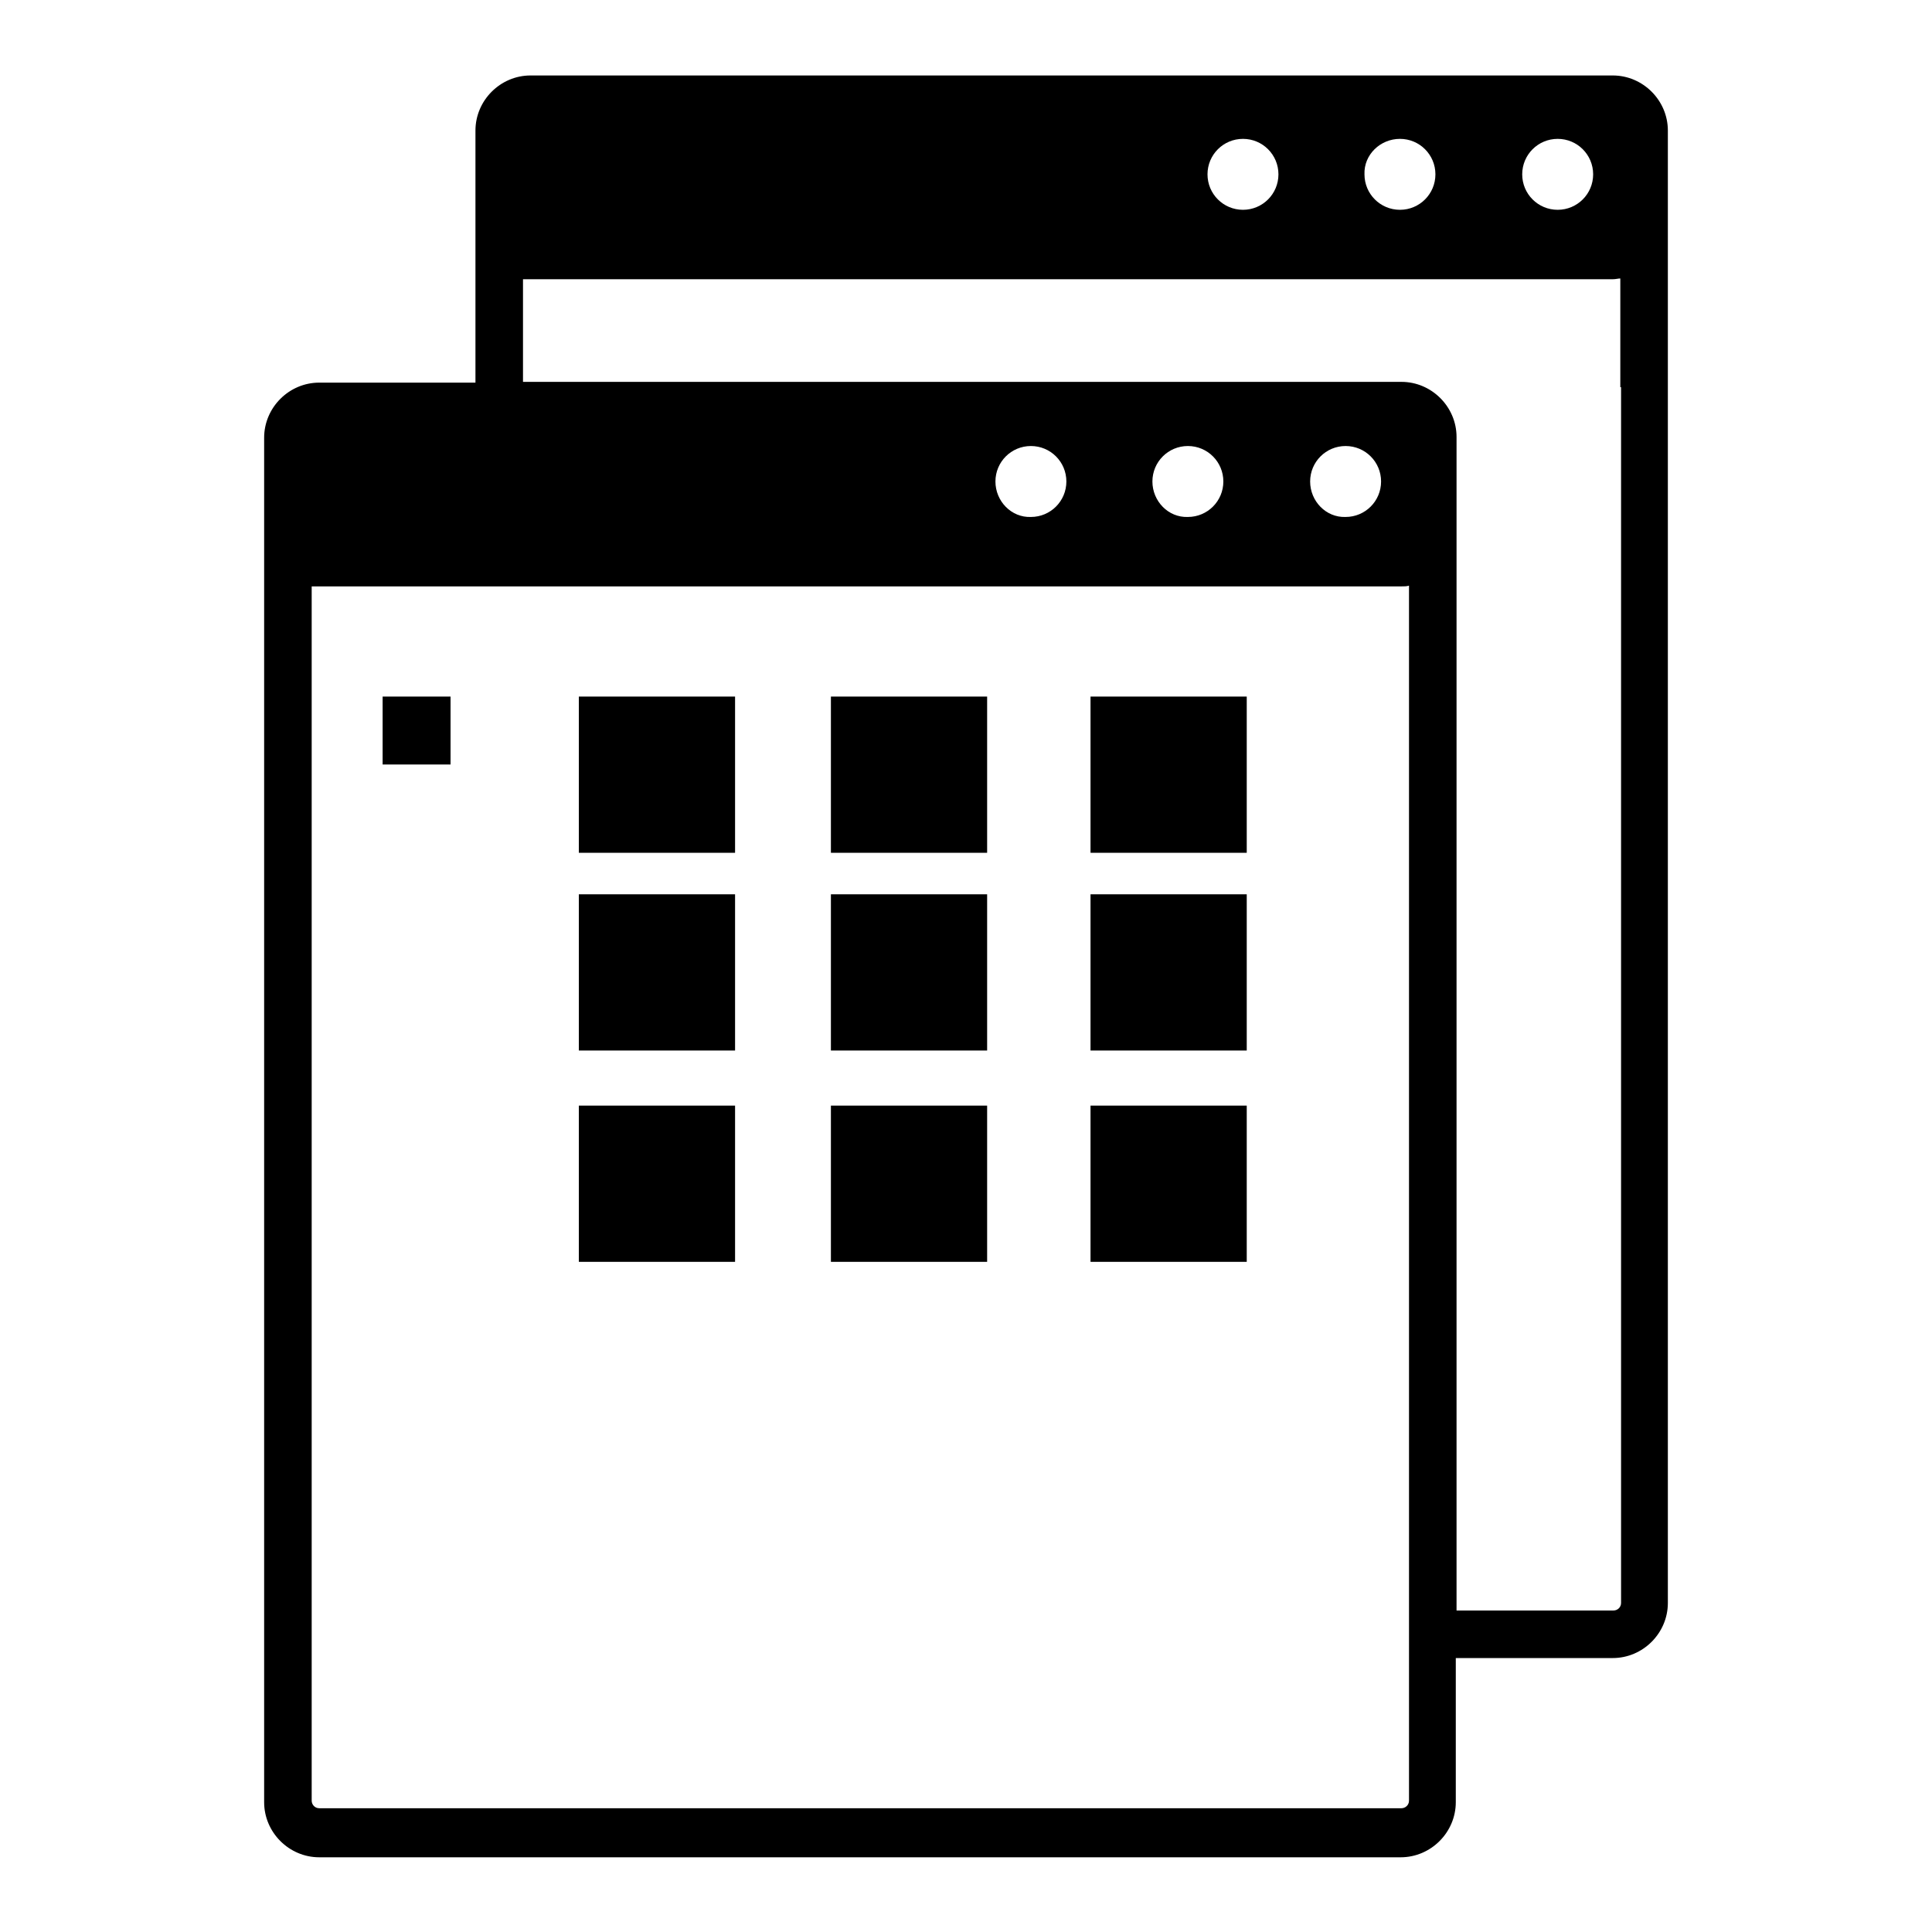 <?xml version="1.0" encoding="utf-8"?>
<!-- Svg Vector Icons : http://www.onlinewebfonts.com/icon -->
<!DOCTYPE svg PUBLIC "-//W3C//DTD SVG 1.1//EN" "http://www.w3.org/Graphics/SVG/1.1/DTD/svg11.dtd">
<svg version="1.1" xmlns="http://www.w3.org/2000/svg" xmlns:xlink="http://www.w3.org/1999/xlink" x="0px" y="0px" viewBox="0 0 256 256" enable-background="new 0 0 256 256" xml:space="preserve">
<g><g><g><g><path fill="#000000" d="M213.7,10H70.3c-4,0-7.3,3.3-7.3,7.3v33.4H42.3c-4,0-7.3,3.3-7.3,7.3v180.8c0,4,3.3,7.3,7.3,7.3h55.6H130h55.6c4,0,7.3-3.3,7.3-7.3v-19.1h20.8c4,0,7.3-3.3,7.3-7.3v-50.1V31.6V17.3C221,13.3,217.7,10,213.7,10z M206.4,18.4c2.6,0,4.7,2.1,4.7,4.7s-2.1,4.7-4.7,4.7c-2.6,0-4.7-2.1-4.7-4.7S203.8,18.4,206.4,18.4z M185.5,18.4c2.6,0,4.7,2.1,4.7,4.7s-2.1,4.7-4.7,4.7s-4.7-2.1-4.7-4.7C180.7,20.5,182.9,18.4,185.5,18.4z M164.7,18.4c2.6,0,4.7,2.1,4.7,4.7s-2.1,4.7-4.7,4.7c-2.6,0-4.7-2.1-4.7-4.7C160,20.5,162.1,18.4,164.7,18.4z M186.7,77.6L186.7,77.6v135.7v6.2v19.1c0,0.6-0.5,1-1,1h-57.9h-27.7H42.3c-0.6,0-1-0.5-1-1V77.7h144.4c0.4,0,0.7,0,1-0.1V77.6L186.7,77.6z M131.9,63.8c0-2.6,2.1-4.7,4.7-4.7c2.6,0,4.7,2.1,4.7,4.7c0,2.6-2.1,4.7-4.7,4.7C134,68.6,131.9,66.4,131.9,63.8z M152.7,63.8c0-2.6,2.1-4.7,4.7-4.7c2.6,0,4.7,2.1,4.7,4.7c0,2.6-2.1,4.7-4.7,4.7C154.8,68.6,152.7,66.4,152.7,63.8z M173.6,63.8c0-2.6,2.1-4.7,4.7-4.7c2.6,0,4.7,2.1,4.7,4.7c0,2.6-2.1,4.7-4.7,4.7C175.7,68.6,173.6,66.4,173.6,63.8z M214.8,51.3v108.9v52.2c0,0.6-0.5,1-1,1h-20.8v-53.9h0V57.9c0-4-3.3-7.3-7.3-7.3H69.3V37h144.4c0.4,0,0.7-0.1,1-0.1V51.3z"/><path fill="#000000" d="M76.7 92.3h20.7v20.7h-20.7z"/><path fill="#000000" d="M110.1 92.3h20.7v20.7h-20.7z"/><path fill="#000000" d="M144.5 92.3h20.7v20.7h-20.7z"/><path fill="#000000" d="M76.7 118.5h20.7v20.7h-20.7z"/><path fill="#000000" d="M110.1 118.5h20.7v20.7h-20.7z"/><path fill="#000000" d="M144.5 118.5h20.7v20.7h-20.7z"/><path fill="#000000" d="M76.7 146.5h20.7v20.7h-20.7z"/><path fill="#000000" d="M110.1 146.5h20.7v20.7h-20.7z"/><path fill="#000000" d="M144.5 146.5h20.7v20.7h-20.7z"/><path fill="#000000" d="M50.7 92.3h9v9h-9z"/></g></g><g></g><g></g><g></g><g></g><g></g><g></g><g></g><g></g><g></g><g></g><g></g><g></g><g></g><g></g><g></g></g></g>
</svg>